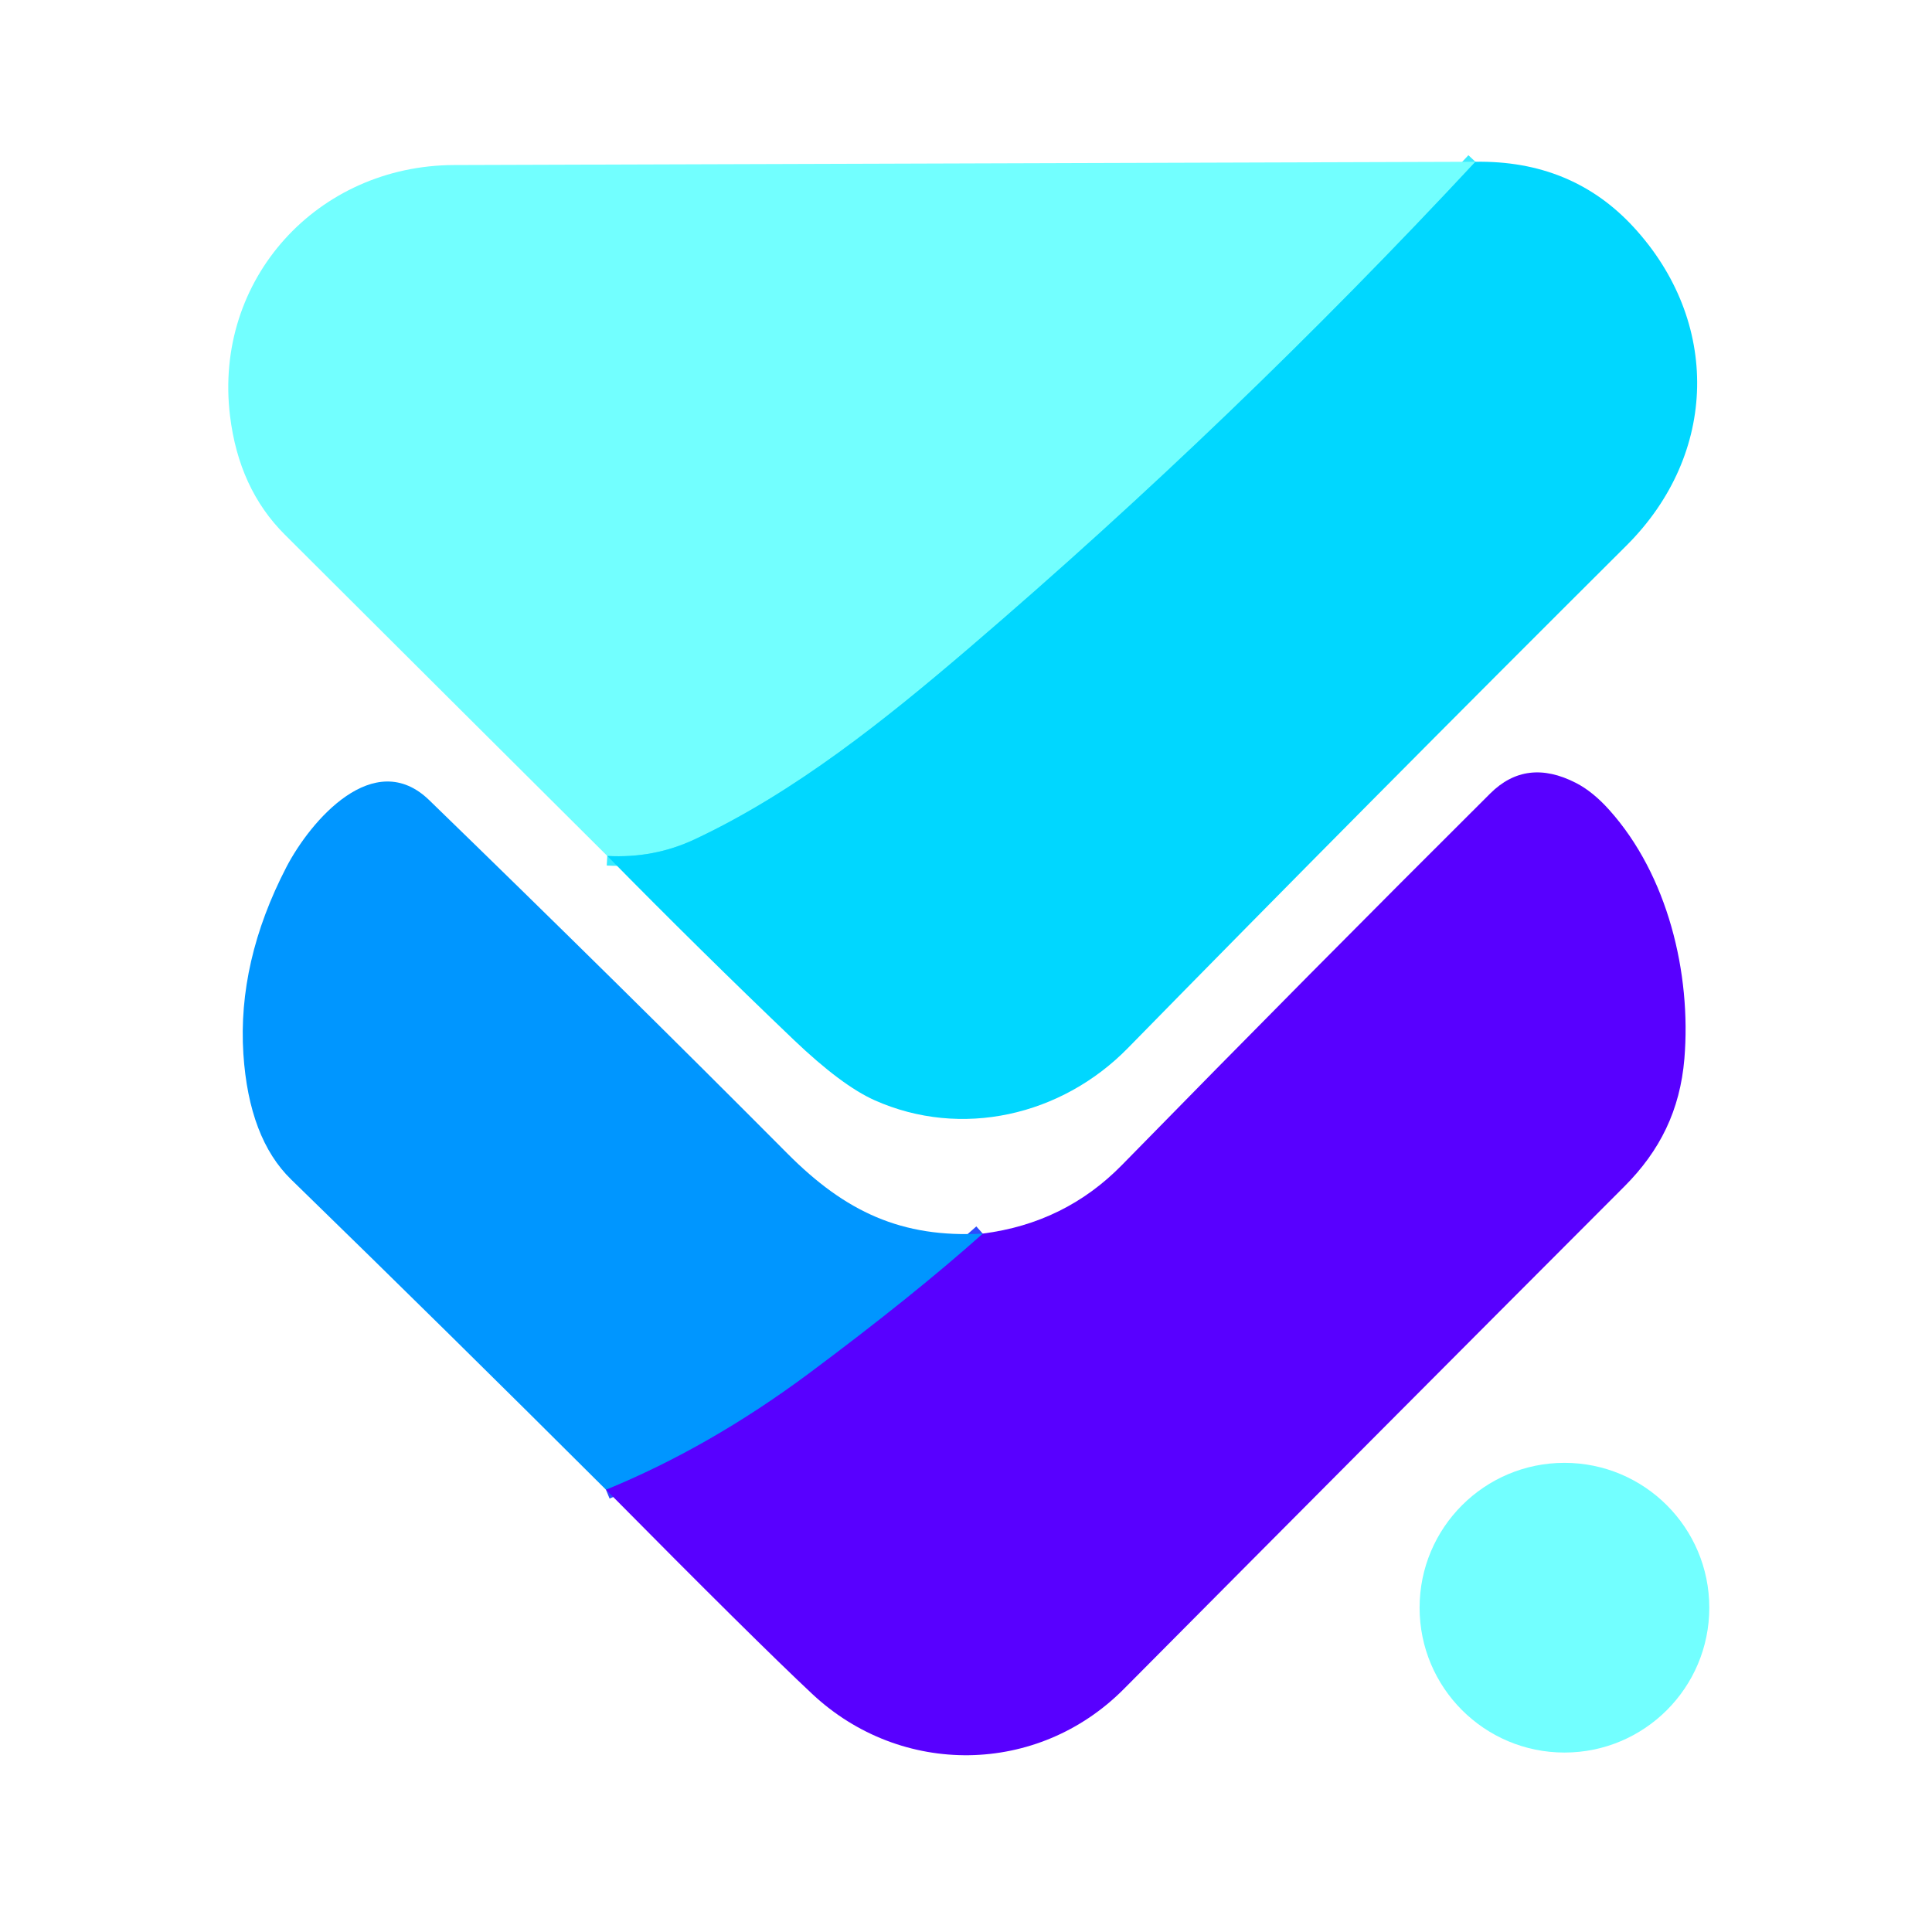 <?xml version="1.0" encoding="UTF-8" standalone="no"?>
<!DOCTYPE svg PUBLIC "-//W3C//DTD SVG 1.1//EN" "http://www.w3.org/Graphics/SVG/1.1/DTD/svg11.dtd">
<svg xmlns="http://www.w3.org/2000/svg" version="1.1" viewBox="0.00 0.00 201.00 201.00">
<g stroke-width="2.00" fill="none" stroke-linecap="butt">
<path stroke="#39ebff" vector-effect="non-scaling-stroke" d="
  M 153.50 16.83
  Q 128.34 43.86 100.88 67.37
  C 92.14 74.85 82.75 82.40 72.28 87.32
  Q 68.02 89.32 63.18 89.05"
/>
<path stroke="#2c4bff" vector-effect="non-scaling-stroke" d="
  M 63.04 154.98
  Q 73.83 150.56 84.14 142.89
  Q 94.99 134.81 102.24 128.34"
/>
</g>
<path fill="#72ffff" d="
  M 153.50 16.83
  Q 128.34 43.86 100.88 67.37
  C 92.14 74.85 82.75 82.40 72.28 87.32
  Q 68.02 89.32 63.18 89.05
  Q 46.42 72.37 29.63 55.62
  Q 24.85 50.86 23.93 43.26
  C 22.20 29.04 33.03 17.21 47.25 17.17
  Q 99.80 17.00 153.50 16.83
  Z"
/>
<path fill="#00d7ff" d="
  M 153.50 16.83
  Q 163.52 16.67 169.92 23.59
  C 179.00 33.41 178.79 47.21 169.22 56.75
  Q 142.15 83.71 117.33 109.05
  C 110.43 116.09 100.01 118.48 91.00 114.47
  Q 87.57 112.94 82.60 108.20
  Q 72.76 98.80 63.18 89.05
  Q 68.02 89.32 72.28 87.32
  C 82.75 82.40 92.14 74.85 100.88 67.37
  Q 128.34 43.86 153.50 16.83
  Z"
/>
<path fill="#5800ff" d="
  M 63.04 154.98
  Q 73.83 150.56 84.14 142.89
  Q 94.99 134.81 102.24 128.34
  Q 110.80 127.25 116.72 121.21
  Q 136.57 100.93 155.04 82.55
  Q 158.80 78.81 163.95 81.45
  Q 165.71 82.35 167.42 84.26
  C 173.51 91.04 175.97 101.27 175.24 110.14
  C 174.79 115.51 172.70 119.73 168.99 123.44
  Q 143.20 149.26 116.92 175.72
  C 107.95 184.75 93.75 184.88 84.52 176.25
  Q 78.59 170.70 63.04 154.98
  Z"
/>
<path fill="#0096ff" d="
  M 102.24 128.34
  Q 94.99 134.81 84.14 142.89
  Q 73.83 150.56 63.04 154.98
  Q 46.87 138.85 30.29 122.71
  Q 25.90 118.44 25.32 109.65
  Q 24.70 100.05 29.79 90.22
  C 32.30 85.39 38.91 77.67 44.66 83.25
  Q 64.63 102.63 81.94 120.03
  C 87.95 126.07 93.80 128.81 102.24 128.34
  Z"
/>
<circle fill="#72ffff" cx="162.76" cy="167.26" r="15.07"/>
</svg>

